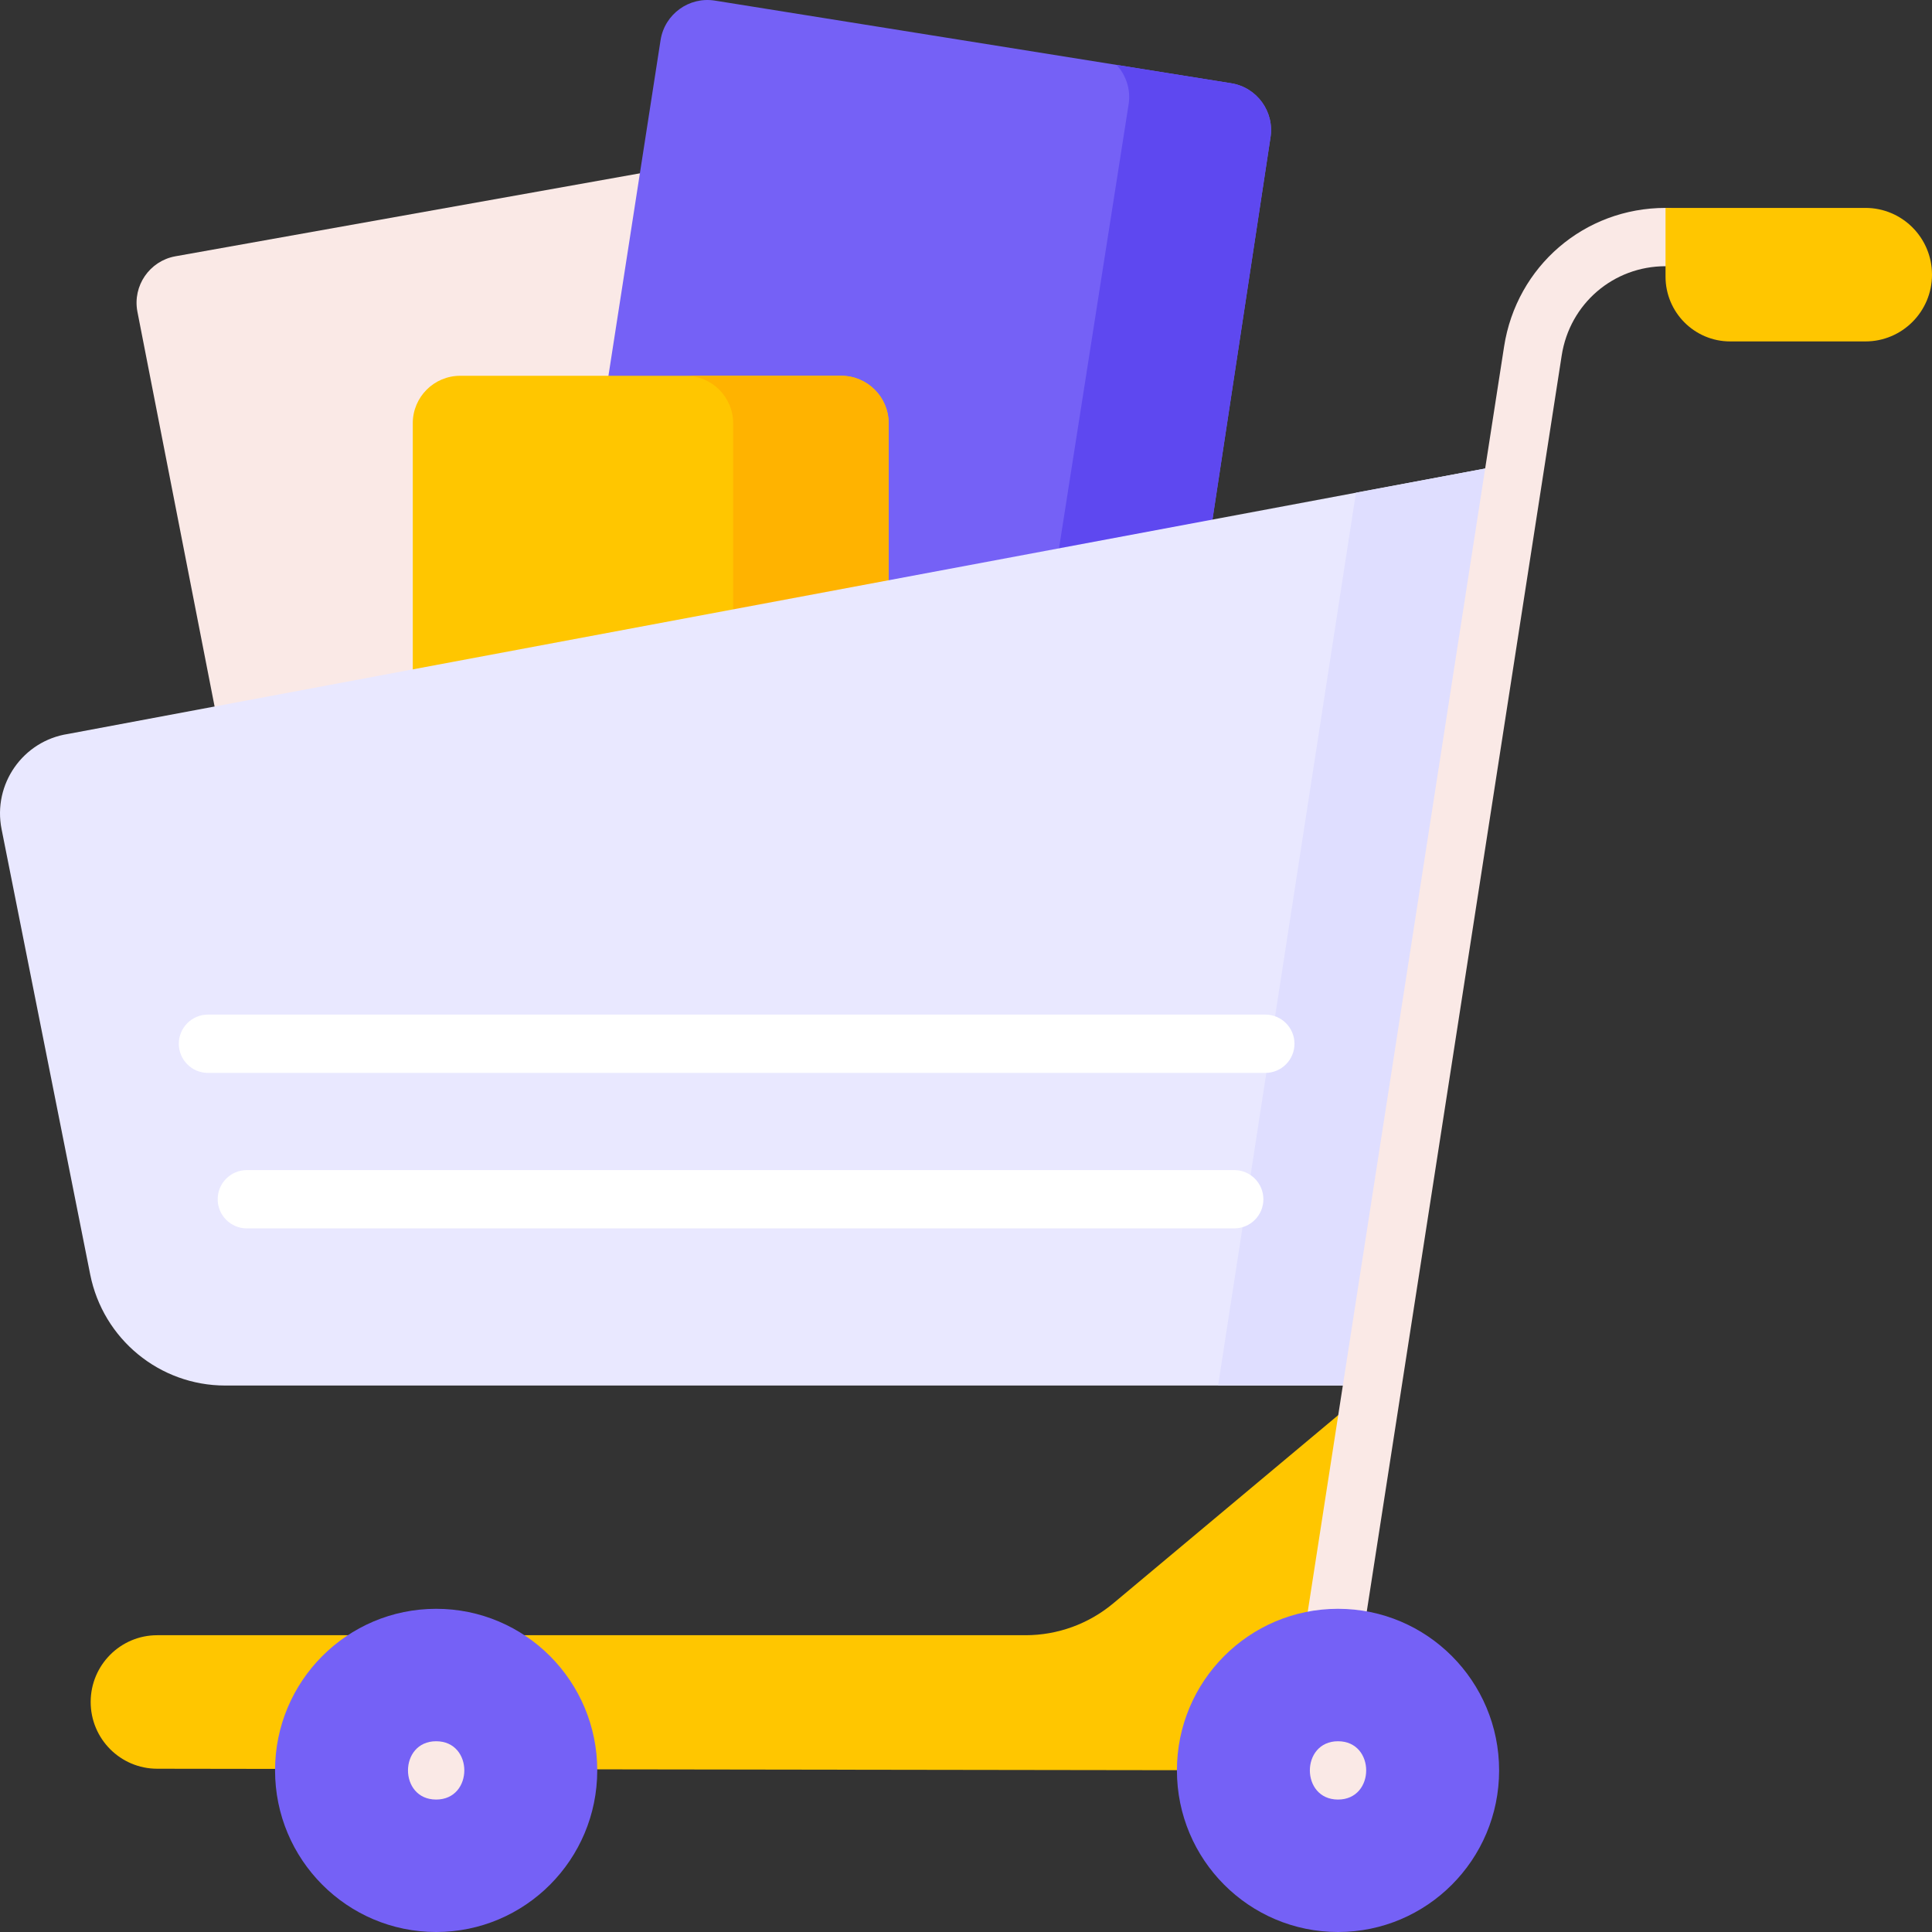 <svg width="150" height="150" viewBox="0 0 150 150" fill="none" xmlns="http://www.w3.org/2000/svg">
<rect x="0" y="0" width="150" height="150" fill="#333333" stroke="none"/>
<g clip-path="url(#clip0_7395_955)">
<path d="M17.354 58.4L10.664 24.179C10.294 22.188 11.607 20.273 13.598 19.902L56.59 12.223L63.531 48.742L17.354 58.4Z" fill="#FAE9E6"/>
<path d="M43.31 54.477L51.289 3.1C51.611 1.093 53.499 -0.275 55.507 0.047L95.585 6.463C97.593 6.784 98.96 8.673 98.639 10.681L93.41 45.121L43.31 54.477Z" fill="#7561F6"/>
<path d="M95.585 6.463L86.692 5.039C87.43 5.84 87.808 6.957 87.623 8.115L81.473 47.35L93.41 45.121L98.639 10.681C98.96 8.673 97.593 6.784 95.585 6.463Z" fill="#5E48F0"/>
<path d="M32.048 54.711V32.858C32.048 30.825 33.696 29.176 35.73 29.176H65.311C67.344 29.176 68.993 30.825 68.993 32.858V47.636L32.048 54.711Z" fill="#FFC600"/>
<path d="M65.311 29.176H53.238C55.272 29.176 56.92 30.825 56.92 32.858V47.636L32.048 52.399V54.711L68.993 47.636V32.858C68.993 30.825 67.344 29.176 65.311 29.176Z" fill="#FFB300"/>
<path d="M106.644 107.573L86.436 124.482C84.524 126.081 82.112 126.958 79.623 126.958H12.207C9.354 126.958 7.04 129.279 7.04 132.141C7.04 135.004 9.354 137.324 12.207 137.324L101.861 137.453L106.644 107.573Z" fill="#FFC600"/>
<path d="M117.708 35.925L5.291 56.982C1.781 57.516 -0.573 60.883 0.122 64.375L7.003 98.948C8.001 103.963 12.39 107.573 17.487 107.573H106.644L117.708 35.925Z" fill="#E9E8FF"/>
<path d="M105.276 38.253L94.572 107.573H106.644L117.708 35.925L105.276 38.253Z" fill="#DFDEFF"/>
<path d="M103.4 130.136C103.284 130.136 103.168 130.128 103.05 130.109C101.815 129.918 100.968 128.761 101.16 127.526L116.777 26.906C117.744 20.669 123.015 16.142 129.311 16.142C130.562 16.142 131.575 17.155 131.575 18.405C131.575 19.655 130.562 20.669 129.311 20.669C125.263 20.669 121.873 23.584 121.25 27.6L105.634 128.219C105.46 129.337 104.497 130.136 103.4 130.136Z" fill="#FAE9E6"/>
<path d="M33.863 150C40.771 150 46.37 144.383 46.37 137.453C46.37 130.524 40.771 124.907 33.863 124.907C26.955 124.907 21.355 130.524 21.355 137.453C21.355 144.383 26.955 150 33.863 150Z" fill="#7561F6"/>
<path d="M103.884 150C110.791 150 116.391 144.383 116.391 137.453C116.391 130.524 110.791 124.907 103.884 124.907C96.976 124.907 91.376 130.524 91.376 137.453C91.376 144.383 96.976 150 103.884 150Z" fill="#7561F6"/>
<path d="M33.863 139.717C36.776 139.717 36.781 135.19 33.863 135.19C30.95 135.19 30.945 139.717 33.863 139.717Z" fill="#FAE9E6"/>
<path d="M103.884 139.717C106.797 139.717 106.802 135.19 103.884 135.19C100.971 135.19 100.966 139.717 103.884 139.717Z" fill="#FAE9E6"/>
<path d="M129.311 16.142H144.833C147.687 16.142 150 18.462 150 21.325C150 24.187 147.687 26.508 144.833 26.508H134.331C131.559 26.508 129.311 24.253 129.311 21.472V16.142Z" fill="#FFC600"/>
<path d="M95.825 95.372H19.165C17.915 95.372 16.901 94.359 16.901 93.109C16.901 91.859 17.915 90.845 19.165 90.845H95.825C97.075 90.845 98.089 91.859 98.089 93.109C98.089 94.359 97.075 95.372 95.825 95.372Z" fill="white"/>
<path d="M98.239 83.3H16.147C14.897 83.3 13.883 82.286 13.883 81.036C13.883 79.786 14.897 78.773 16.147 78.773H98.239C99.49 78.773 100.503 79.786 100.503 81.036C100.503 82.286 99.49 83.3 98.239 83.3Z" fill="white"/>
</g>
<defs>
<clipPath id="clip0_7395_955">
<rect width="150" height="150" fill="white"/>
</clipPath>
</defs>
</svg>

